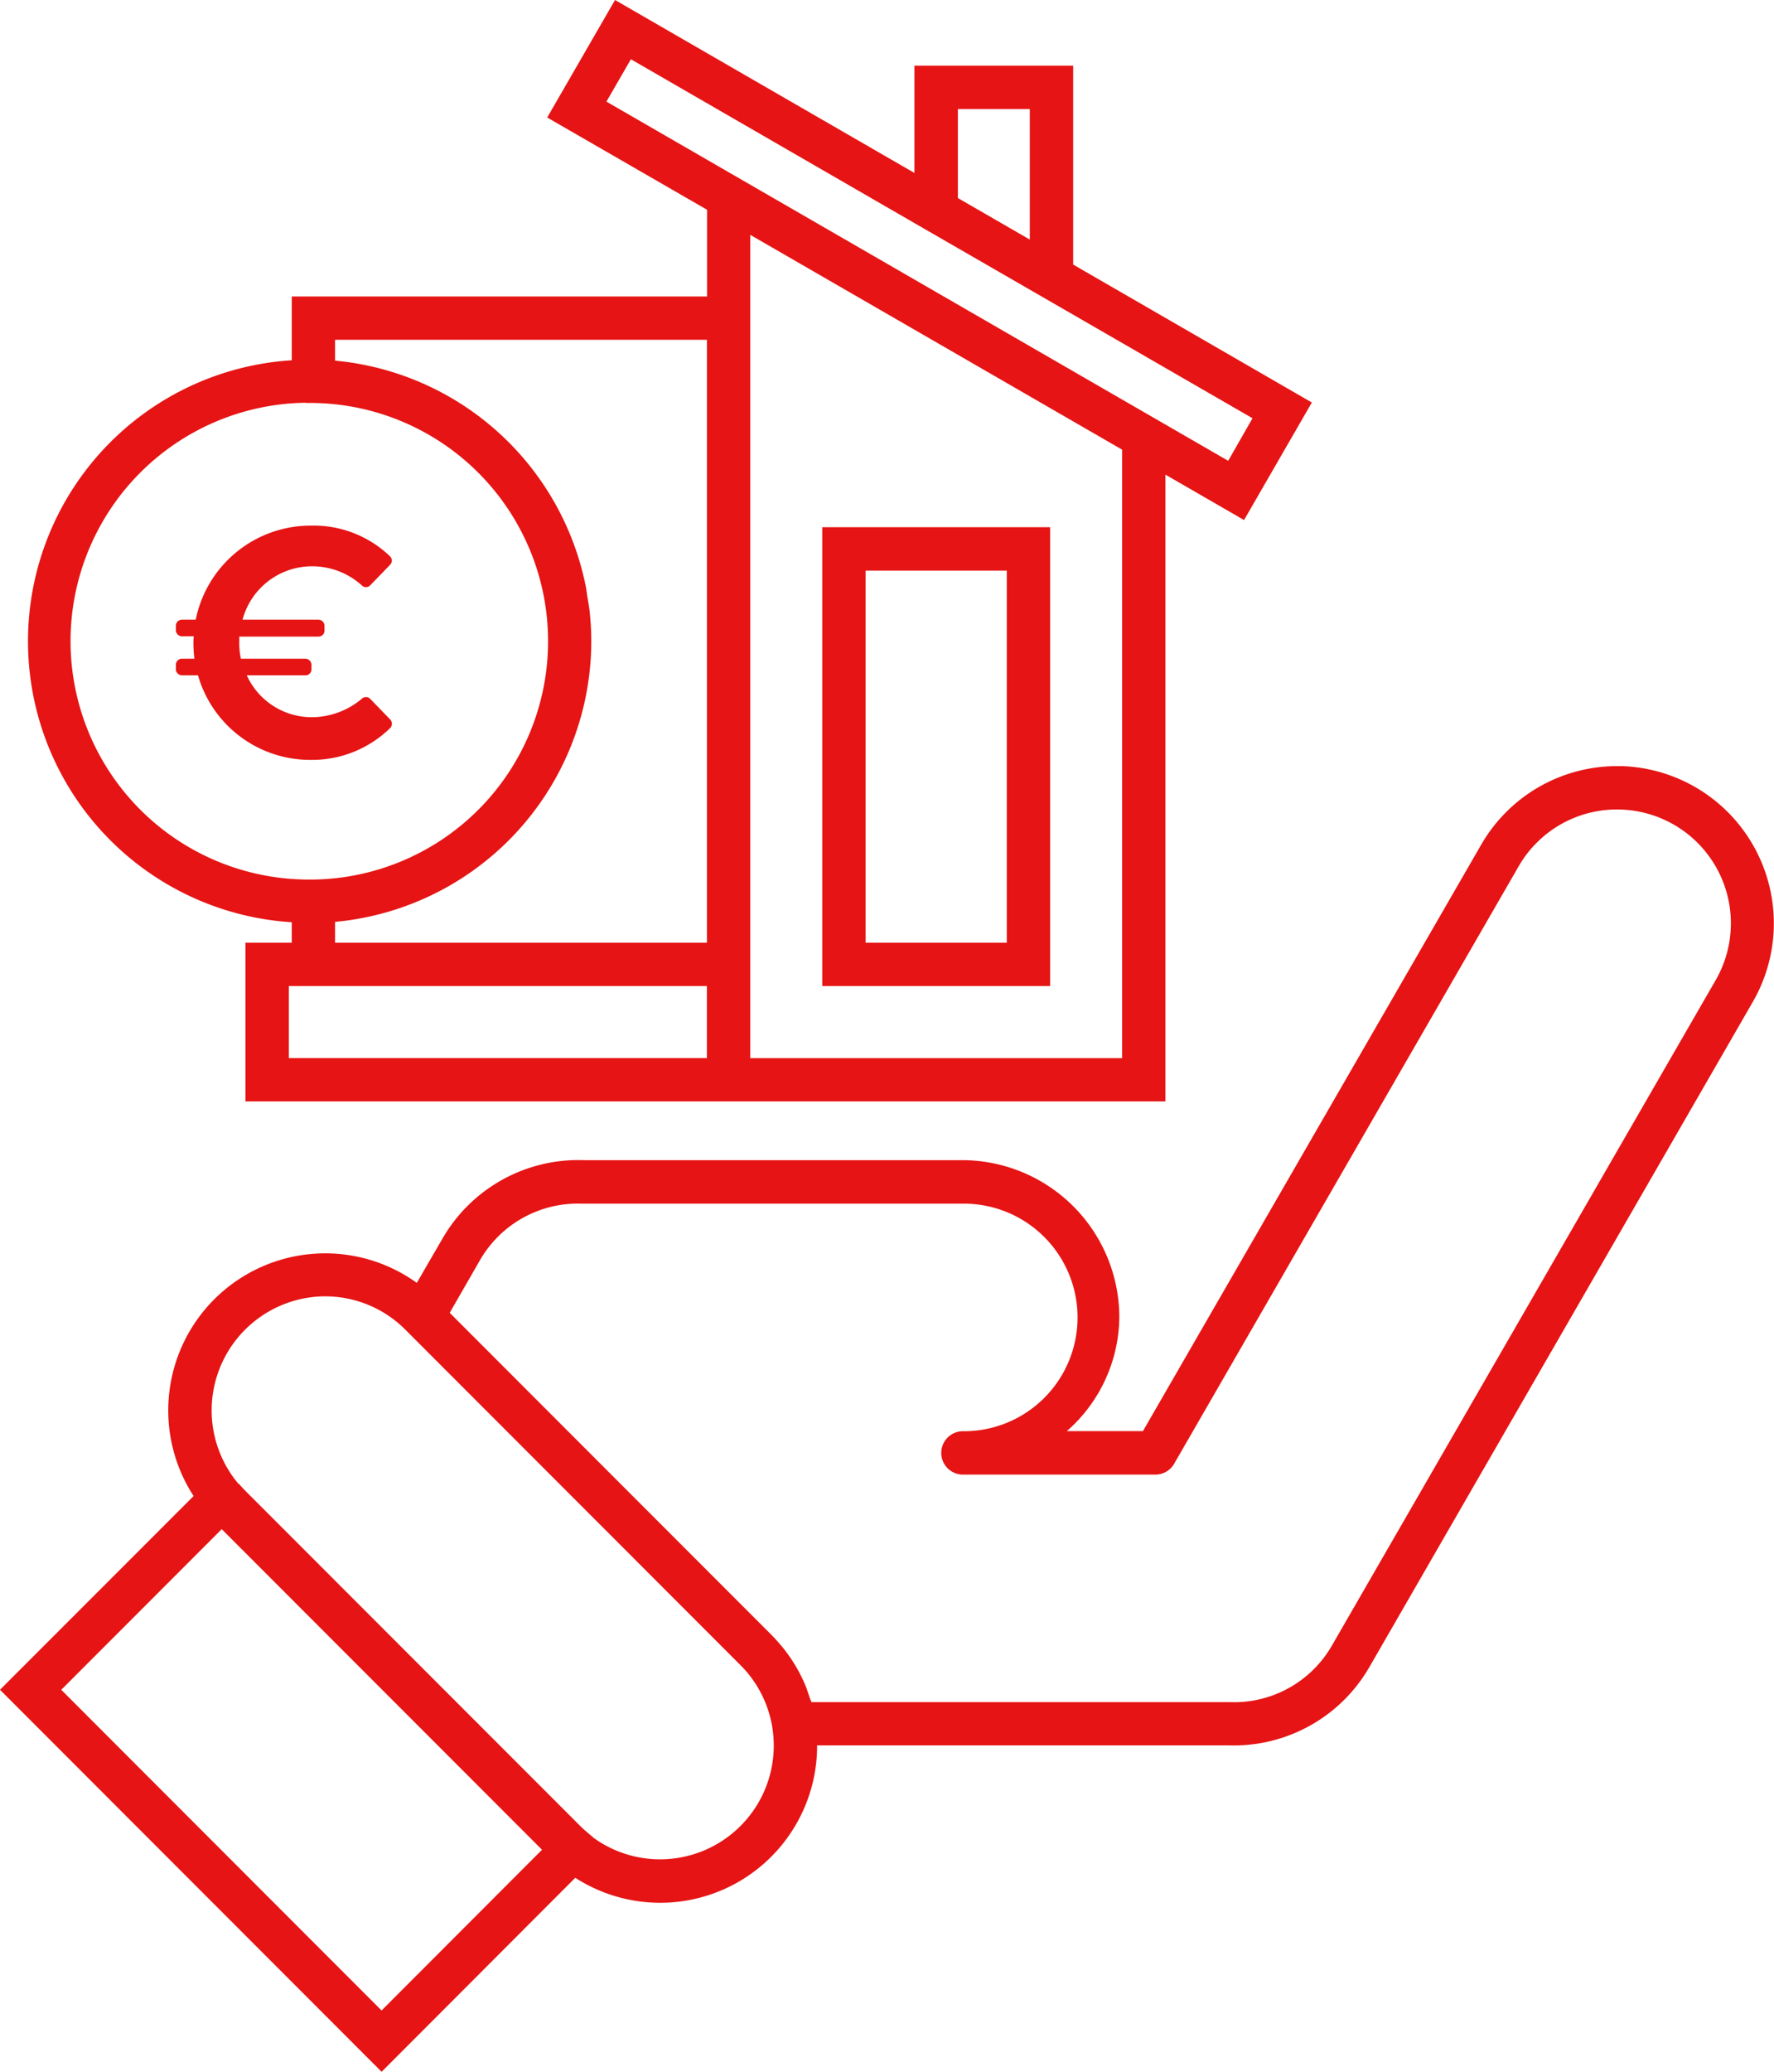 <svg xmlns="http://www.w3.org/2000/svg" viewBox="0 0 80.513 93.966"><defs><clipPath id="icon_hypo_svg__a"><path data-name="Rectangle 321" fill="#e61414" d="M0 0h80.513v93.966H0z"/></clipPath></defs><g data-name="Group 261" clip-path="url(#icon_hypo_svg__a)" fill="#e61414"><path data-name="Path 442" d="M27.913 0l-3.078 5.329.855.494 6.4 3.691v3.932H13.241v2.894a12.769 12.769 0 000 25.488v.927h-2.1v7.2h41.752V21.526l3.568 2.06 3.077-5.331L48.706 12V2.977H41.5v4.867zm.72 2.687l12.867 7.43 7.2 4.152 8.145 4.7-1.103 1.931L27.523 4.609zm14.84 2.259h3.265v5.921l-3.265-1.885zm-9.422 5.706l16.875 9.741v27.6H34.051zm-18.844 4.76h16.877v27.344H15.207v-.945a12.8 12.8 0 0011.567-11.489q.061-.61.061-1.239c0-.422-.023-.837-.063-1.248-.026-.278-.076-.549-.122-.822-.018-.122-.034-.246-.055-.367a12.808 12.808 0 00-11.388-10.289zm-1.329 2.864h.334a10.809 10.809 0 010 21.616H13.966a10.813 10.813 0 01-.09-21.625zm23.44 26.447h10.341V23.912H37.318zm1.966-18.842h6.409v16.875h-6.409zm13.609 22.108V31.114M73.58 34.75a7.115 7.115 0 00-6.359 3.565l-15.35 26.594h-3.455a6.949 6.949 0 002.384-5.161 7.136 7.136 0 00-7.129-7.129H26.493a7.115 7.115 0 00-6.416 3.565l-1.16 2a7.124 7.124 0 00-10.13 9.668L0 76.639l17.319 17.327 8.79-8.8a7.121 7.121 0 0010.976-6.006h18.652a7.107 7.107 0 006.416-3.557l17.4-30.166a7.133 7.133 0 00-5.98-10.691zm-.05 1.966a5.162 5.162 0 014.332 7.745L60.457 74.62a5.126 5.126 0 01-4.646 2.58H36.829c-.1-.225-.192-.553-.254-.705a7.1 7.1 0 00-1.087-1.819.73.73 0 00-.046-.051 7.486 7.486 0 00-.442-.488l-7.014-7.015-7.576-7.58 1.366-2.374a5.127 5.127 0 014.645-2.576h17.251a5.161 5.161 0 110 10.321.984.984 0 000 1.967h8.769a.984.984 0 00.849-.494L68.919 39.3a5.145 5.145 0 014.609-2.585zm-60.421 8.007h18.973v3.267H13.109zm1.654 14.072a5.137 5.137 0 013.647 1.525l15.2 15.206c.125.126.243.255.353.39a5.16 5.16 0 01-6.989 7.463l-.322-.273a5.274 5.274 0 01-.319-.29L11.134 67.615a5.303 5.303 0 01-.29-.319l-.015.011a5.173 5.173 0 013.931-8.513zm-4.7 10.559L24.6 83.895l-7.283 7.29L2.78 76.64z"/><path data-name="Path 443" d="M7.982 30.347v-.192a.277.277 0 01.266-.28h.575a5.538 5.538 0 01-.044-.708 2.18 2.18 0 01.015-.31h-.546a.277.277 0 01-.266-.28v-.192a.277.277 0 01.266-.28h.635a5.323 5.323 0 015.225-4.266 5 5 0 013.572 1.373.274.274 0 01.015.413l-.885.915a.269.269 0 01-.4 0 3.365 3.365 0 00-2.258-.856 3.263 3.263 0 00-3.144 2.421h3.439a.28.28 0 01.28.28v.221a.268.268 0 01-.28.266H10.86v.251a3.258 3.258 0 00.074.753h2.922a.28.28 0 01.28.28v.207a.268.268 0 01-.28.266H11.2a3.239 3.239 0 002.967 1.9 3.542 3.542 0 002.258-.841.272.272 0 01.369 0l.915.945a.281.281 0 01-.015.4 5.066 5.066 0 01-3.587 1.432 5.3 5.3 0 01-5.122-3.838h-.738a.277.277 0 01-.266-.28"/></g></svg>
